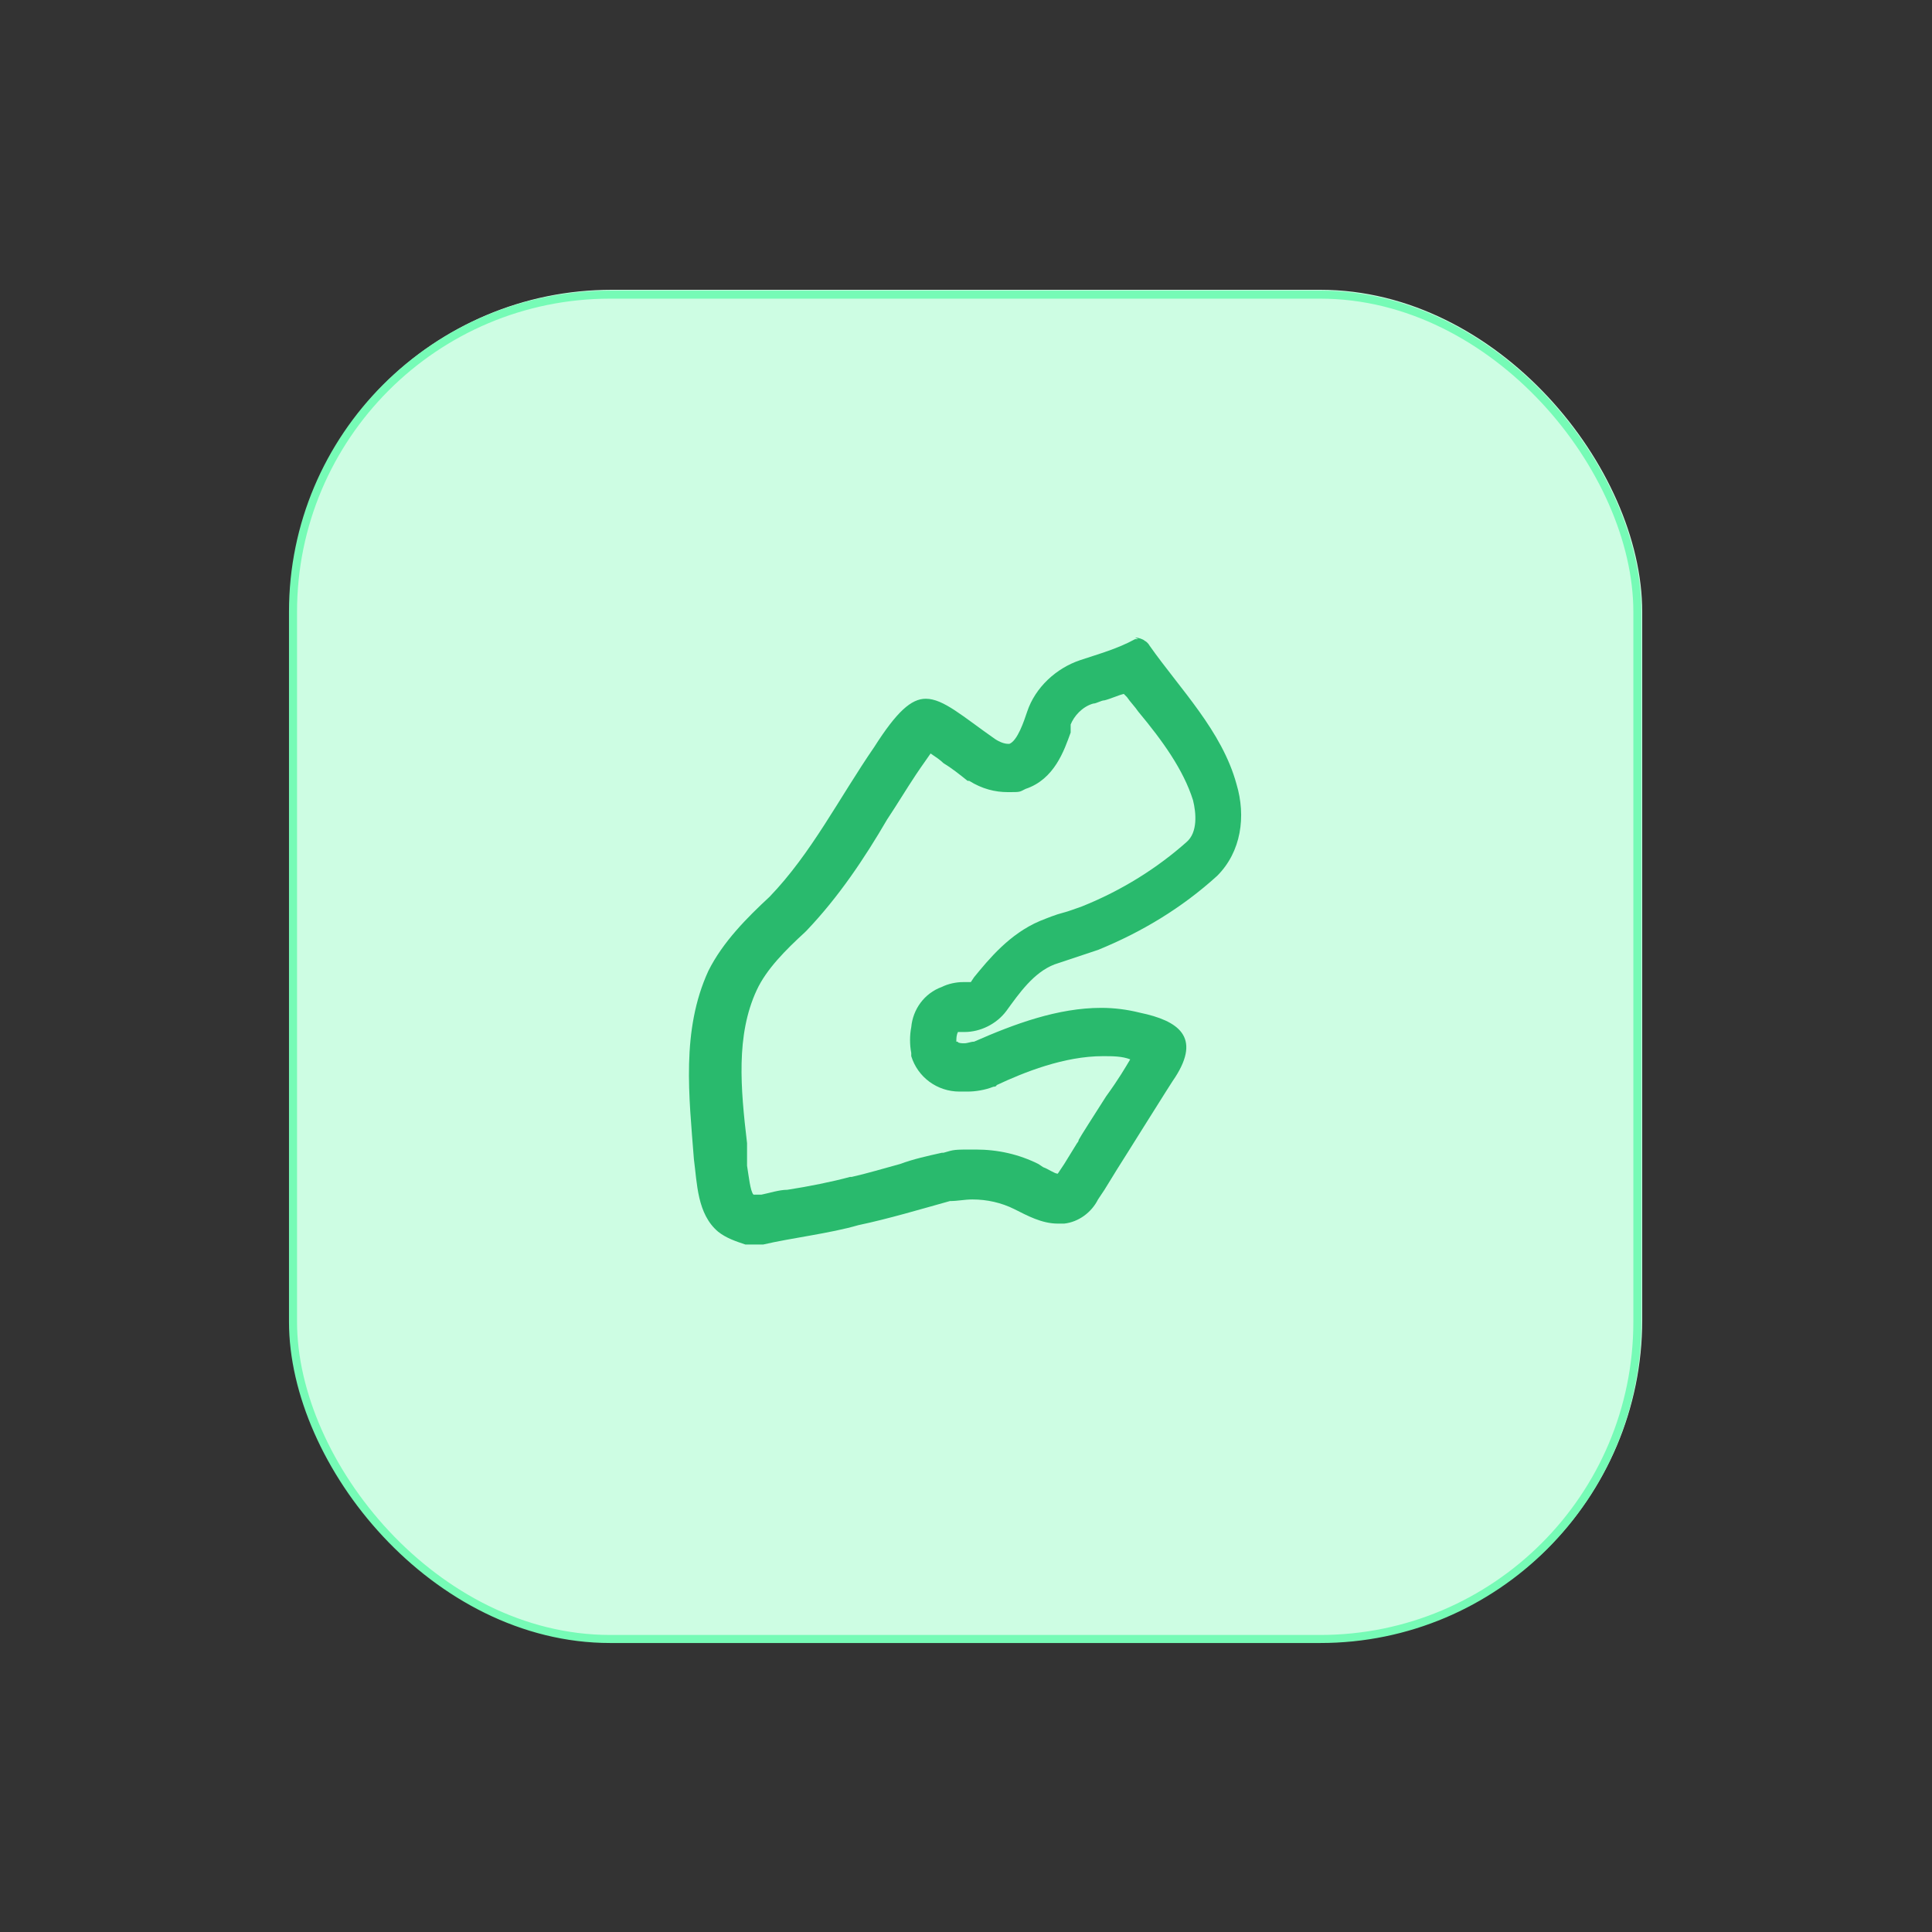 <?xml version="1.0" encoding="UTF-8"?>
<svg id="Layer_1" xmlns="http://www.w3.org/2000/svg" version="1.1" xmlns:xlink="http://www.w3.org/1999/xlink" viewBox="0 0 120 120">
  <rect x="0" y="0" width="120" height="120" fill="#333333" stroke="none"/>
  <!-- Generator: Adobe Illustrator 29.3.1, SVG Export Plug-In . SVG Version: 2.1.0 Build 151)  -->
  <defs>
    <style>
      .st0 {
        fill: #cdfde3;
      }

      .st1 {
        fill: #29ba6d;
      }

      .st2 {
        fill: none;
        stroke: #76fbb6;
        stroke-width: .5px;
      }
    </style>
  </defs>
  <g id="Raggruppa_5756">
    <g id="Rettangolo_4217-2">
      <rect class="st0" x="18" y="18" width="84" height="84" rx="20" ry="20"/>
      <rect class="st2" x="18.2" y="18.3" width="83.5" height="83.5" rx="19.7" ry="19.7"/>
    </g>
    <g>
      <path class="st1" d="M59.7,64.1s0,0,0,0c0,0,0,0,0,0,0,0,0,0,0,0h0ZM59.4,64.7v.2c0,0,.1-.1.1-.2,0,0,0,0-.1,0h0Z"/>
      <path class="st1" d="M70,43.3c.2.3.5.6.7.9,1.5,1.8,2.8,3.6,3.4,5.5,0,0,0,0,0,0,.2.8.3,2-.4,2.6-1.8,1.6-4,3-6.5,4-.3.1-.8.3-1.2.4-.4.1-.9.3-1.4.5-1.9.8-3.2,2.4-4.1,3.5l-.2.3s0,0,0,0c-.2,0-.4,0-.5,0-.4,0-.9.1-1.3.3-1.1.4-1.8,1.4-1.9,2.5-.1.5-.1,1.1,0,1.6v.2c.4,1.3,1.6,2.2,3,2.2s0,0,0,0c.2,0,.3,0,.5,0,.5,0,1.1-.1,1.6-.3,0,0,.2,0,.2-.1,1.7-.8,4.2-1.8,6.6-1.8.6,0,1.2,0,1.7.2,0,0,0,0,0,0-.3.5-.7,1.2-1.5,2.3-.7,1.1-1.6,2.5-1.7,2.7,0,0,0,.1-.1.2l-.8,1.3-.4.6s0,0,0,0c-.2,0-.6-.3-.9-.4l-.3-.2s0,0,0,0c-1.2-.6-2.5-.9-3.9-.9s-1.3,0-2,.2c0,0,0,0-.1,0-.9.2-1.8.4-2.6.7-1.1.3-2.1.6-3,.8,0,0,0,0-.1,0-1.1.3-2.6.6-3.9.8-.5,0-1.1.2-1.6.3h-.4c0,0,0,0-.1,0,0,0,0,0,0,0-.2-.2-.3-1.2-.4-1.8,0-.2,0-.5,0-.7v-.7c-.4-3.4-.7-6.7.6-9.5.6-1.3,1.8-2.5,3-3.6,0,0,0,0,.1-.1,2-2.1,3.6-4.5,5-6.9.6-.9,1.2-1.9,1.8-2.8,0,0,0,0,0,0,.4-.6.7-1,.9-1.3.3.2.6.4.8.6.5.3,1,.7,1.5,1.1,0,0,0,0,.1,0,.8.5,1.6.7,2.4.7s.7,0,1.1-.2c1.8-.6,2.4-2.4,2.8-3.5,0,0,0-.2,0-.3,0,0,0-.1,0-.2.2-.5.7-1.1,1.4-1.3.2,0,.5-.2.7-.2.4-.1.8-.3,1.2-.4M58.1,46.3h0,0M70.7,39.7c0,0-.2,0-.2,0-1.1.6-2.2.9-3.4,1.3-1.5.5-2.8,1.7-3.3,3.2-.2.6-.6,1.8-1.1,2,0,0,0,0-.1,0-.2,0-.5-.1-.8-.3-2-1.4-3.2-2.5-4.3-2.5-.9,0-1.8.8-3.2,3-2.2,3.2-3.9,6.6-6.5,9.3-1.4,1.3-2.9,2.8-3.8,4.6-1.7,3.7-1.2,7.8-.9,11.7.2,1.5.2,3.4,1.5,4.5.5.4,1.1.6,1.7.8h1.1c1.7-.4,4.2-.7,5.9-1.2,1.9-.4,3.9-1,5.7-1.5.5,0,.9-.1,1.4-.1.9,0,1.8.2,2.6.6.8.4,1.7.9,2.7.9s.3,0,.4,0c.9-.1,1.7-.7,2.1-1.5l.4-.6.8-1.3c.2-.3,3.5-5.6,3.6-5.7,1.6-2.5.2-3.5-2.2-4-.8-.2-1.6-.3-2.4-.3-2.7,0-5.4,1-7.9,2.1-.2,0-.4.1-.6.1s-.3,0-.5-.1c0,0,0,.1,0,.2v-.2s0,0,0,0c0-.2,0-.4.1-.6,0,0,0,0,0,0,.1,0,.3,0,.4,0,1,0,2-.5,2.6-1.3.8-1.1,1.7-2.4,3-2.9.9-.3,1.8-.6,2.7-.9,2.7-1.1,5.2-2.6,7.4-4.6,1.5-1.5,1.8-3.7,1.2-5.7-.9-3.3-3.5-5.9-5.4-8.6,0,0-.1-.2-.3-.3-.1-.1-.4-.2-.6-.2h0ZM59.7,64.2s0,0,0,0c0,0,0,0,0,0,0,0,0,0,0,0h0ZM59.5,64.2s0,0,0,0h0s0,0,0,0h0Z"/>
    </g>
  </g>
</svg>